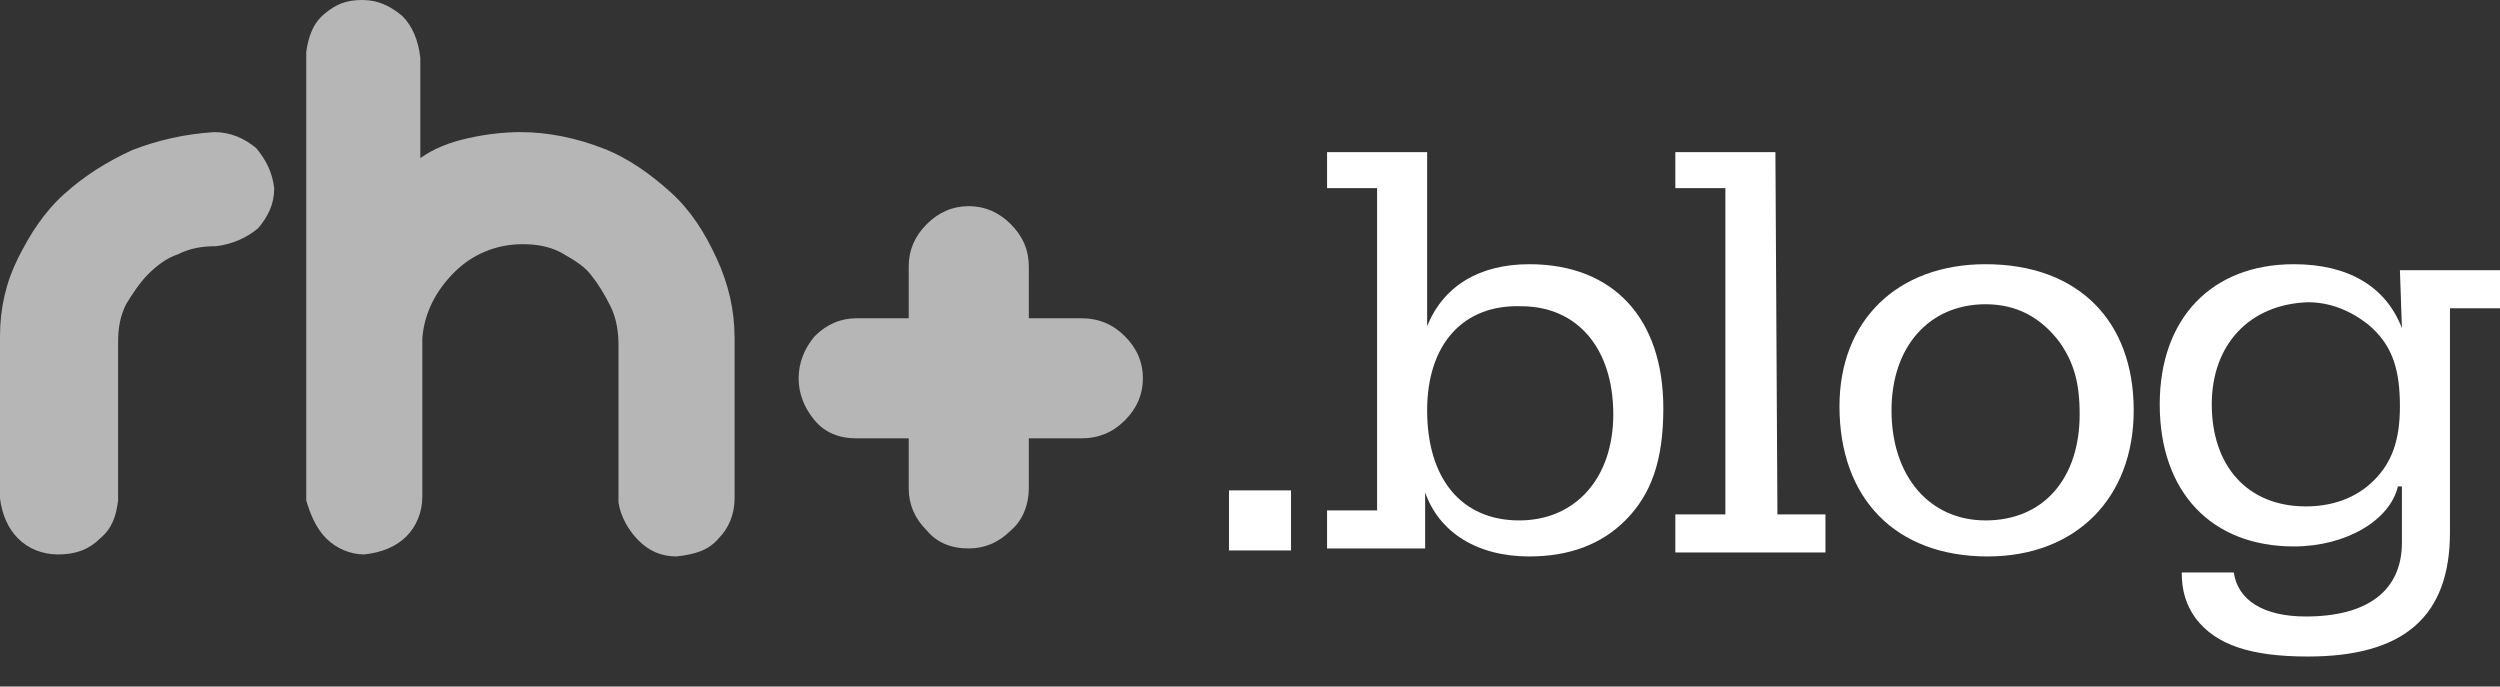 <?xml version="1.0" encoding="utf-8"?>
<!-- Generator: Adobe Illustrator 21.1.0, SVG Export Plug-In . SVG Version: 6.00 Build 0)  -->
<svg version="1.1" id="Layer_1" xmlns="http://www.w3.org/2000/svg" xmlns:xlink="http://www.w3.org/1999/xlink" x="0px" y="0px"
	 viewBox="0 0 124.9 34.3" style="enable-background:new 0 0 124.9 34.3;" xml:space="preserve">
<rect x="0" y="0" width="124.9" height="34.3" fill="#333333" stroke="none"/>
<style type="text/css">
	.st0{opacity:0.7;}
	.st1{fill:#FFFFFF;fill-opacity:0.915;}
	.st2{fill:#FFFFFF;}
</style>
<g>
	<g id="Home" class="st0">
		<g id="Desktop-HD" transform="translate(-70, -49)">
			<g id="header">
				<g id="LOGO" transform="translate(70, 49)">
					<path id="rh_x2B_" class="st1" d="M2.9,27.7c-0.8,0-1.5-0.3-2-0.8s-0.8-1.2-0.9-2v-8.1c0-1.4,0.3-2.7,0.9-3.9s1.3-2.3,2.3-3.2
						s2.1-1.6,3.4-2.2C7.9,7,9.2,6.7,10.7,6.6c0.8,0,1.5,0.3,2.1,0.8c0.5,0.6,0.8,1.2,0.9,2c0,0.8-0.3,1.4-0.8,2
						c-0.6,0.5-1.3,0.8-2.1,0.9c-0.7,0-1.3,0.1-1.9,0.4c-0.6,0.2-1.1,0.6-1.5,1s-0.8,1-1.1,1.5c-0.3,0.6-0.4,1.2-0.4,1.9V25
						c-0.1,0.8-0.3,1.4-0.9,1.9C4.4,27.5,3.7,27.7,2.9,27.7L2.9,27.7z M18.1,0c0.8,0,1.4,0.3,2,0.8C20.6,1.3,20.9,2,21,2.9v5
						c0.7-0.5,1.5-0.8,2.4-1s1.8-0.3,2.6-0.3c1.4,0,2.8,0.3,4.1,0.8c1.3,0.5,2.4,1.3,3.4,2.2s1.7,2,2.3,3.3s0.9,2.6,0.9,4v8
						c0,0.8-0.3,1.5-0.8,2c-0.5,0.6-1.2,0.8-2.1,0.9c-0.8,0-1.4-0.3-1.9-0.8c-0.5-0.5-0.9-1.2-1-1.9v-7.9c0-0.6-0.1-1.3-0.4-1.9
						c-0.3-0.6-0.6-1.1-1-1.6s-1-0.8-1.5-1.1c-0.6-0.3-1.2-0.4-1.9-0.4c-1.3,0-2.5,0.5-3.4,1.4s-1.5,2-1.6,3.3v7.9
						c0,0.8-0.3,1.5-0.8,2s-1.2,0.8-2.1,0.9c-0.7,0-1.4-0.3-1.9-0.8s-0.8-1.2-1-1.9V2.6c0.1-0.7,0.3-1.4,0.9-1.9S17.3,0,18.1,0z
						 M54,15.9c0.9,0,1.6,0.3,2.2,0.9c0.6,0.6,0.9,1.3,0.9,2.1c0,0.8-0.3,1.5-0.9,2.1c-0.6,0.6-1.3,0.9-2.2,0.9h-2.6v2.5
						c0,0.8-0.3,1.6-0.9,2.1c-0.6,0.6-1.3,0.9-2.1,0.9c-0.9,0-1.6-0.3-2.1-0.9c-0.6-0.6-0.9-1.3-0.9-2.1v-2.5h-2.6
						c-0.9,0-1.6-0.3-2.1-0.9s-0.8-1.3-0.8-2.1c0-0.8,0.3-1.5,0.8-2.1c0.6-0.6,1.3-0.9,2.1-0.9h2.6v-2.6c0-0.8,0.3-1.5,0.9-2.1
						c0.6-0.6,1.3-0.9,2.1-0.9s1.5,0.3,2.1,0.9c0.6,0.6,0.9,1.3,0.9,2.1v2.6H54z"/>
				</g>
			</g>
		</g>
	</g>
	<g>
		<path class="st2" d="M64.5,24.5v3h-3.1v-3H64.5z"/>
		<path class="st2" d="M71.3,16.3c0.8-2,2.6-3.1,5.1-3.1c4.2,0,6.7,2.7,6.7,7.2c0,2.6-0.6,4.3-1.9,5.6c-1.2,1.2-2.8,1.8-4.8,1.8
			c-2.6,0-4.5-1.2-5.2-3.2v2.8h-4.9v-1.9h2.5V9.4h-2.5V7.6h5C71.3,7.6,71.3,16.3,71.3,16.3z M71.3,20.5c0,3.4,1.7,5.5,4.6,5.5
			c2.8,0,4.7-2.1,4.7-5.3c0-3.3-1.8-5.4-4.6-5.4C73.1,15.2,71.3,17.2,71.3,20.5z"/>
		<path class="st2" d="M88.8,25.7h2.4v1.9h-7.5v-1.9h2.5V9.4h-2.5V7.6h5L88.8,25.7L88.8,25.7z"/>
		<path class="st2" d="M106.6,20.5c0,4.4-2.9,7.3-7.3,7.3c-4.6,0-7.4-2.9-7.4-7.5c0-4.3,2.9-7.1,7.3-7.1
			C103.8,13.2,106.6,16,106.6,20.5z M94.5,20.5c0,3.3,1.9,5.5,4.7,5.5c2.9,0,4.7-2.1,4.7-5.3c0-1.6-0.3-2.6-1-3.6
			c-0.9-1.2-2.1-1.9-3.7-1.9C96.4,15.2,94.5,17.3,94.5,20.5z"/>
		<path class="st2" d="M119.8,24.3c-0.4,1.7-2.6,3-5.2,3c-4.1,0-6.7-2.7-6.7-7.1c0-4.3,2.6-7,6.7-7c2.7,0,4.6,1.1,5.4,3.2l-0.1-2.9
			h5v1.9h-2.5v11.2c0,4.2-2.3,6.2-7.1,6.2c-2.9,0-4.6-0.6-5.6-1.9c-0.5-0.7-0.7-1.4-0.7-2.3h2.6c0.2,1.4,1.5,2.2,3.6,2.2
			c3.1,0,4.8-1.3,4.8-3.7v-0.2v-0.8v-1.3v-0.5H119.8z M110.5,20.2c0,3.1,1.8,5.1,4.7,5.1c1.3,0,2.5-0.4,3.4-1.3s1.3-2,1.3-3.7
			c0-1.9-0.4-3.1-1.6-4.1c-0.9-0.7-1.9-1.1-3-1.1C112.4,15.2,110.5,17.2,110.5,20.2z"/>
	</g>
</g>
</svg>
